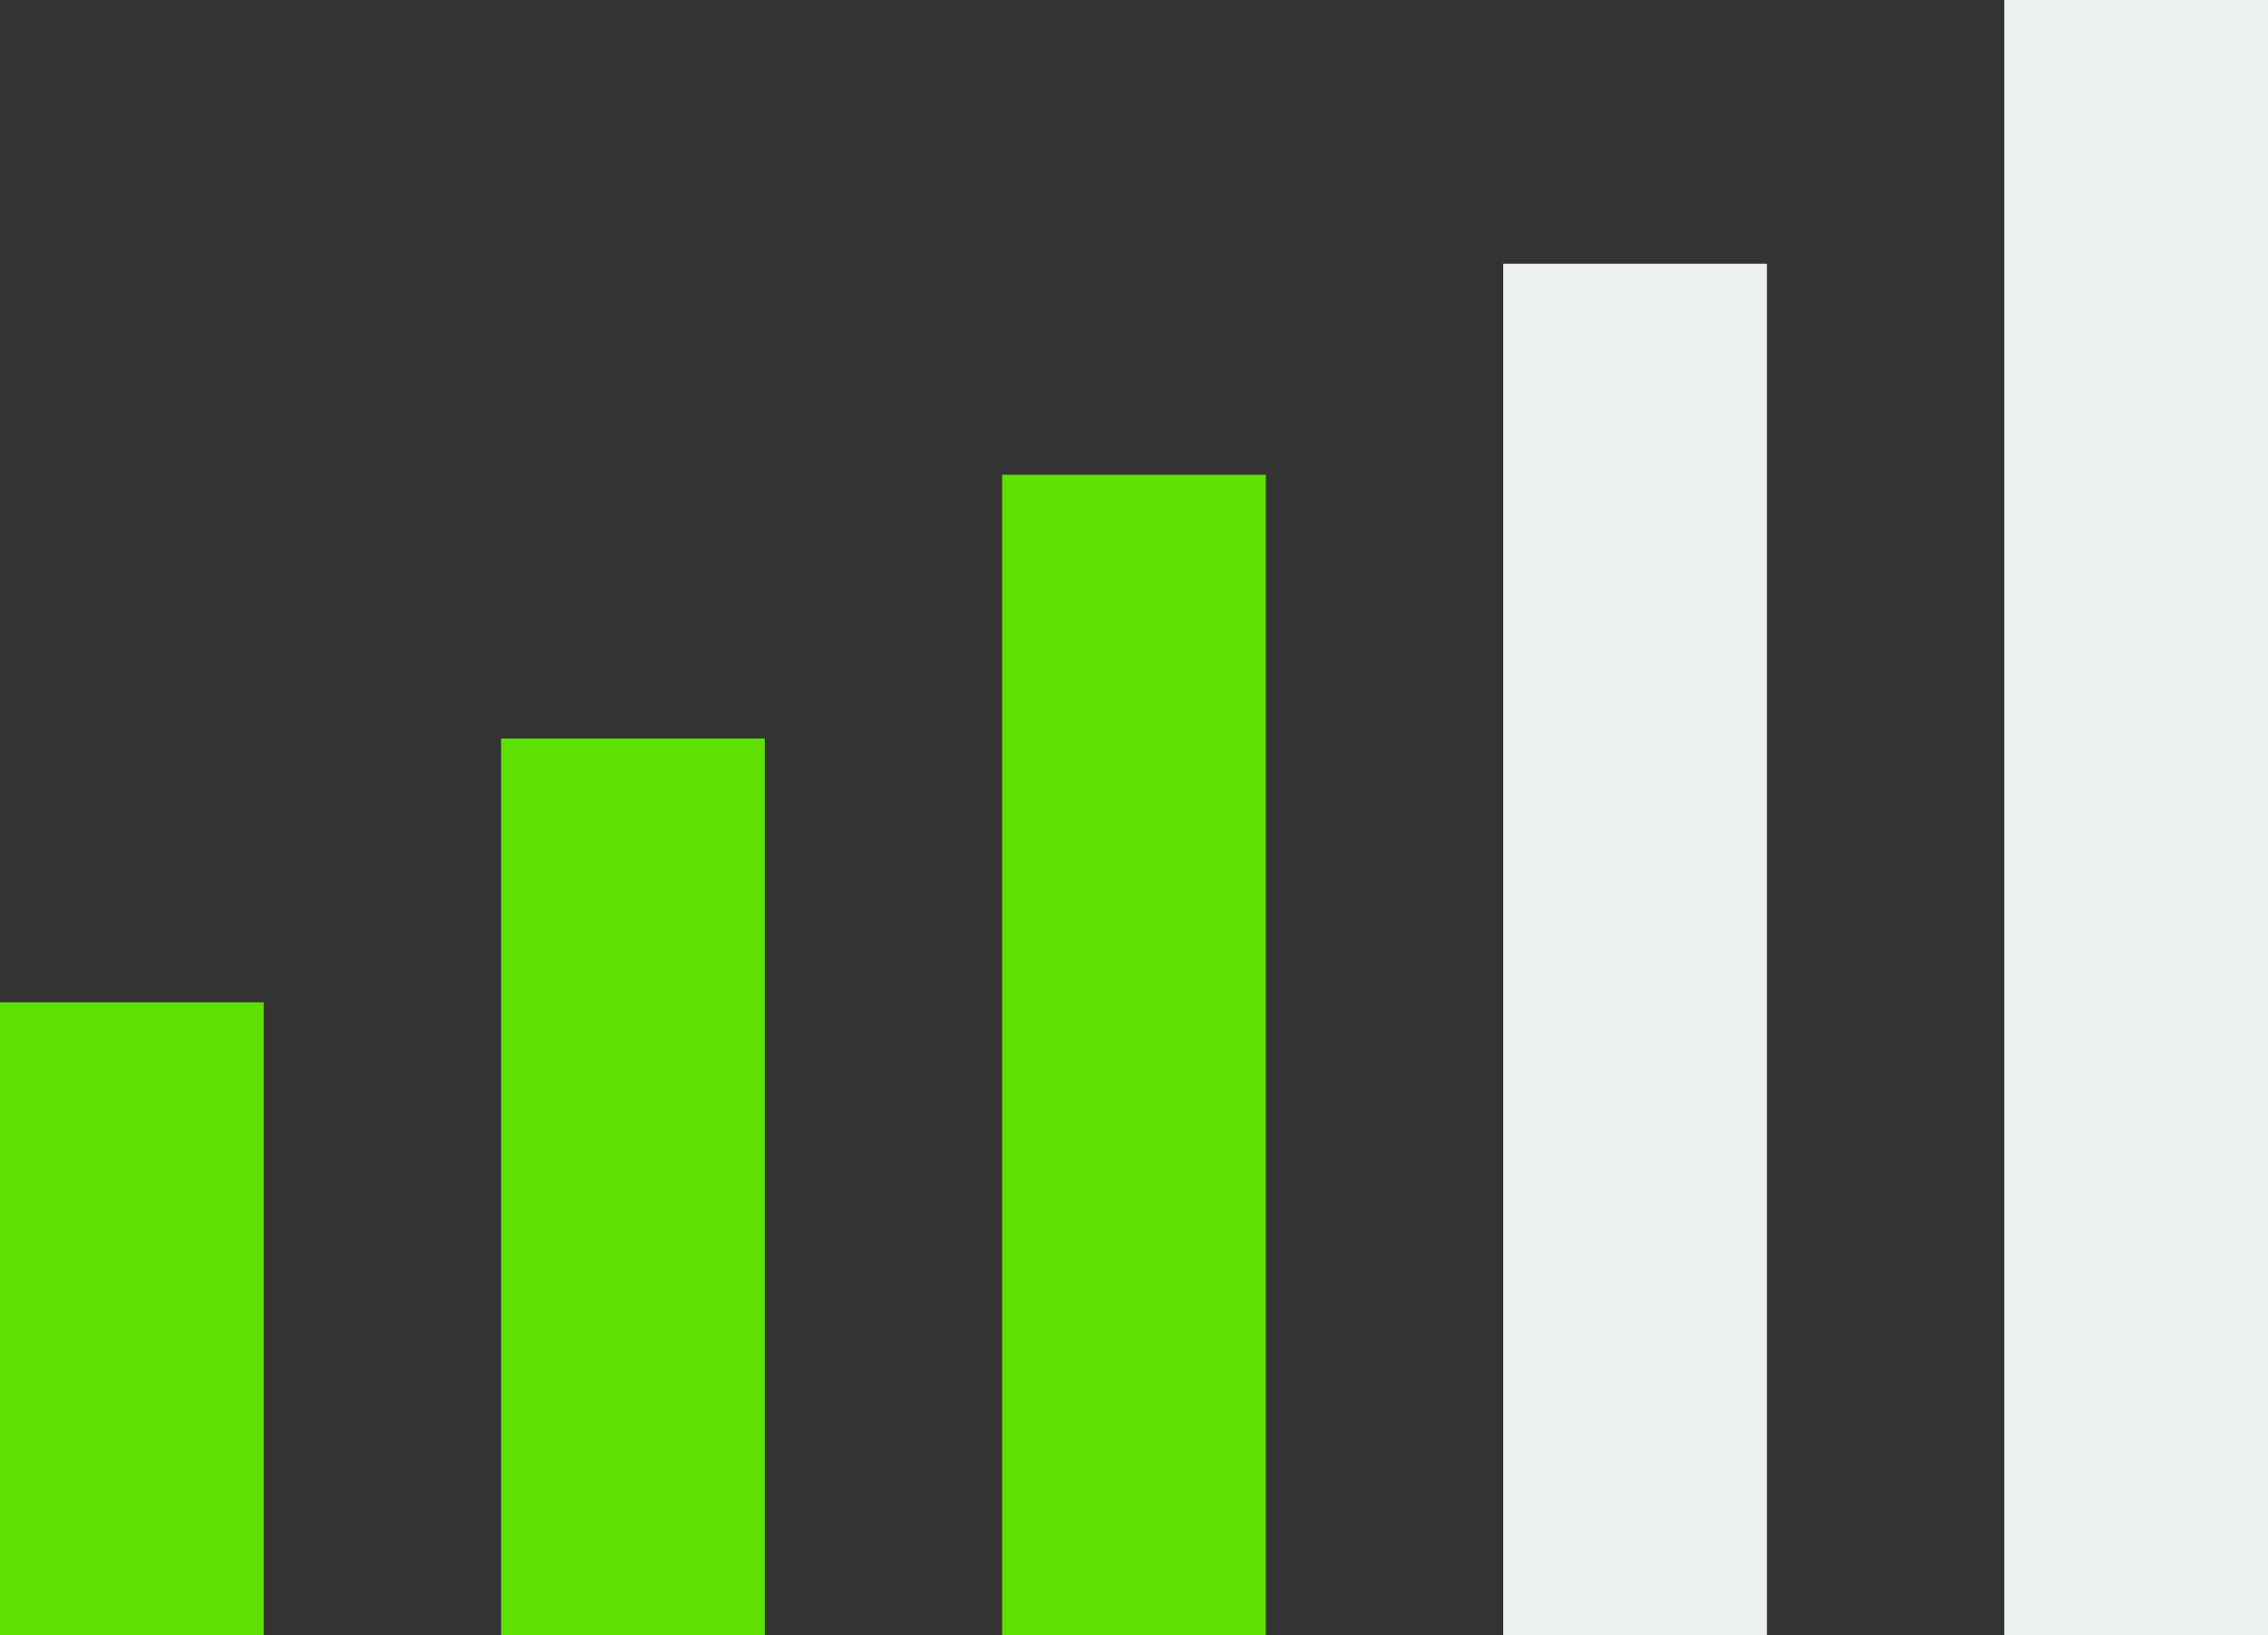 <?xml version="1.0" encoding="UTF-8"?>
<svg width="43px" height="31px" viewBox="0 0 43 31" version="1.1" xmlns="http://www.w3.org/2000/svg" xmlns:xlink="http://www.w3.org/1999/xlink">
    <rect x="0" y="0" width="43" height="31" fill="#333333" stroke="none"/>
    <!-- Generator: Sketch 47.1 (45422) - http://www.bohemiancoding.com/sketch -->
    <title>Group 2</title>
    <desc>Created with Sketch.</desc>
    <defs></defs>
    <g stroke="none" stroke-width="1" fill="none" fill-rule="evenodd">
        <g transform="translate(-67, -76)">
            <g transform="translate(67, 76)">
                <g>
                    <rect fill="#ECF0F1" x="38" y="0" width="5" height="31"></rect>
                    <rect fill="#ECF0F1" x="28.5" y="5" width="5" height="26"></rect>
                    <rect fill="#60E002" x="19" y="9" width="5" height="22"></rect>
                    <rect fill="#60E002" x="9.5" y="14" width="5" height="17"></rect>
                    <rect fill="#60E002" x="0" y="19" width="5" height="12"></rect>
                </g>
            </g>
        </g>
    </g>
</svg>